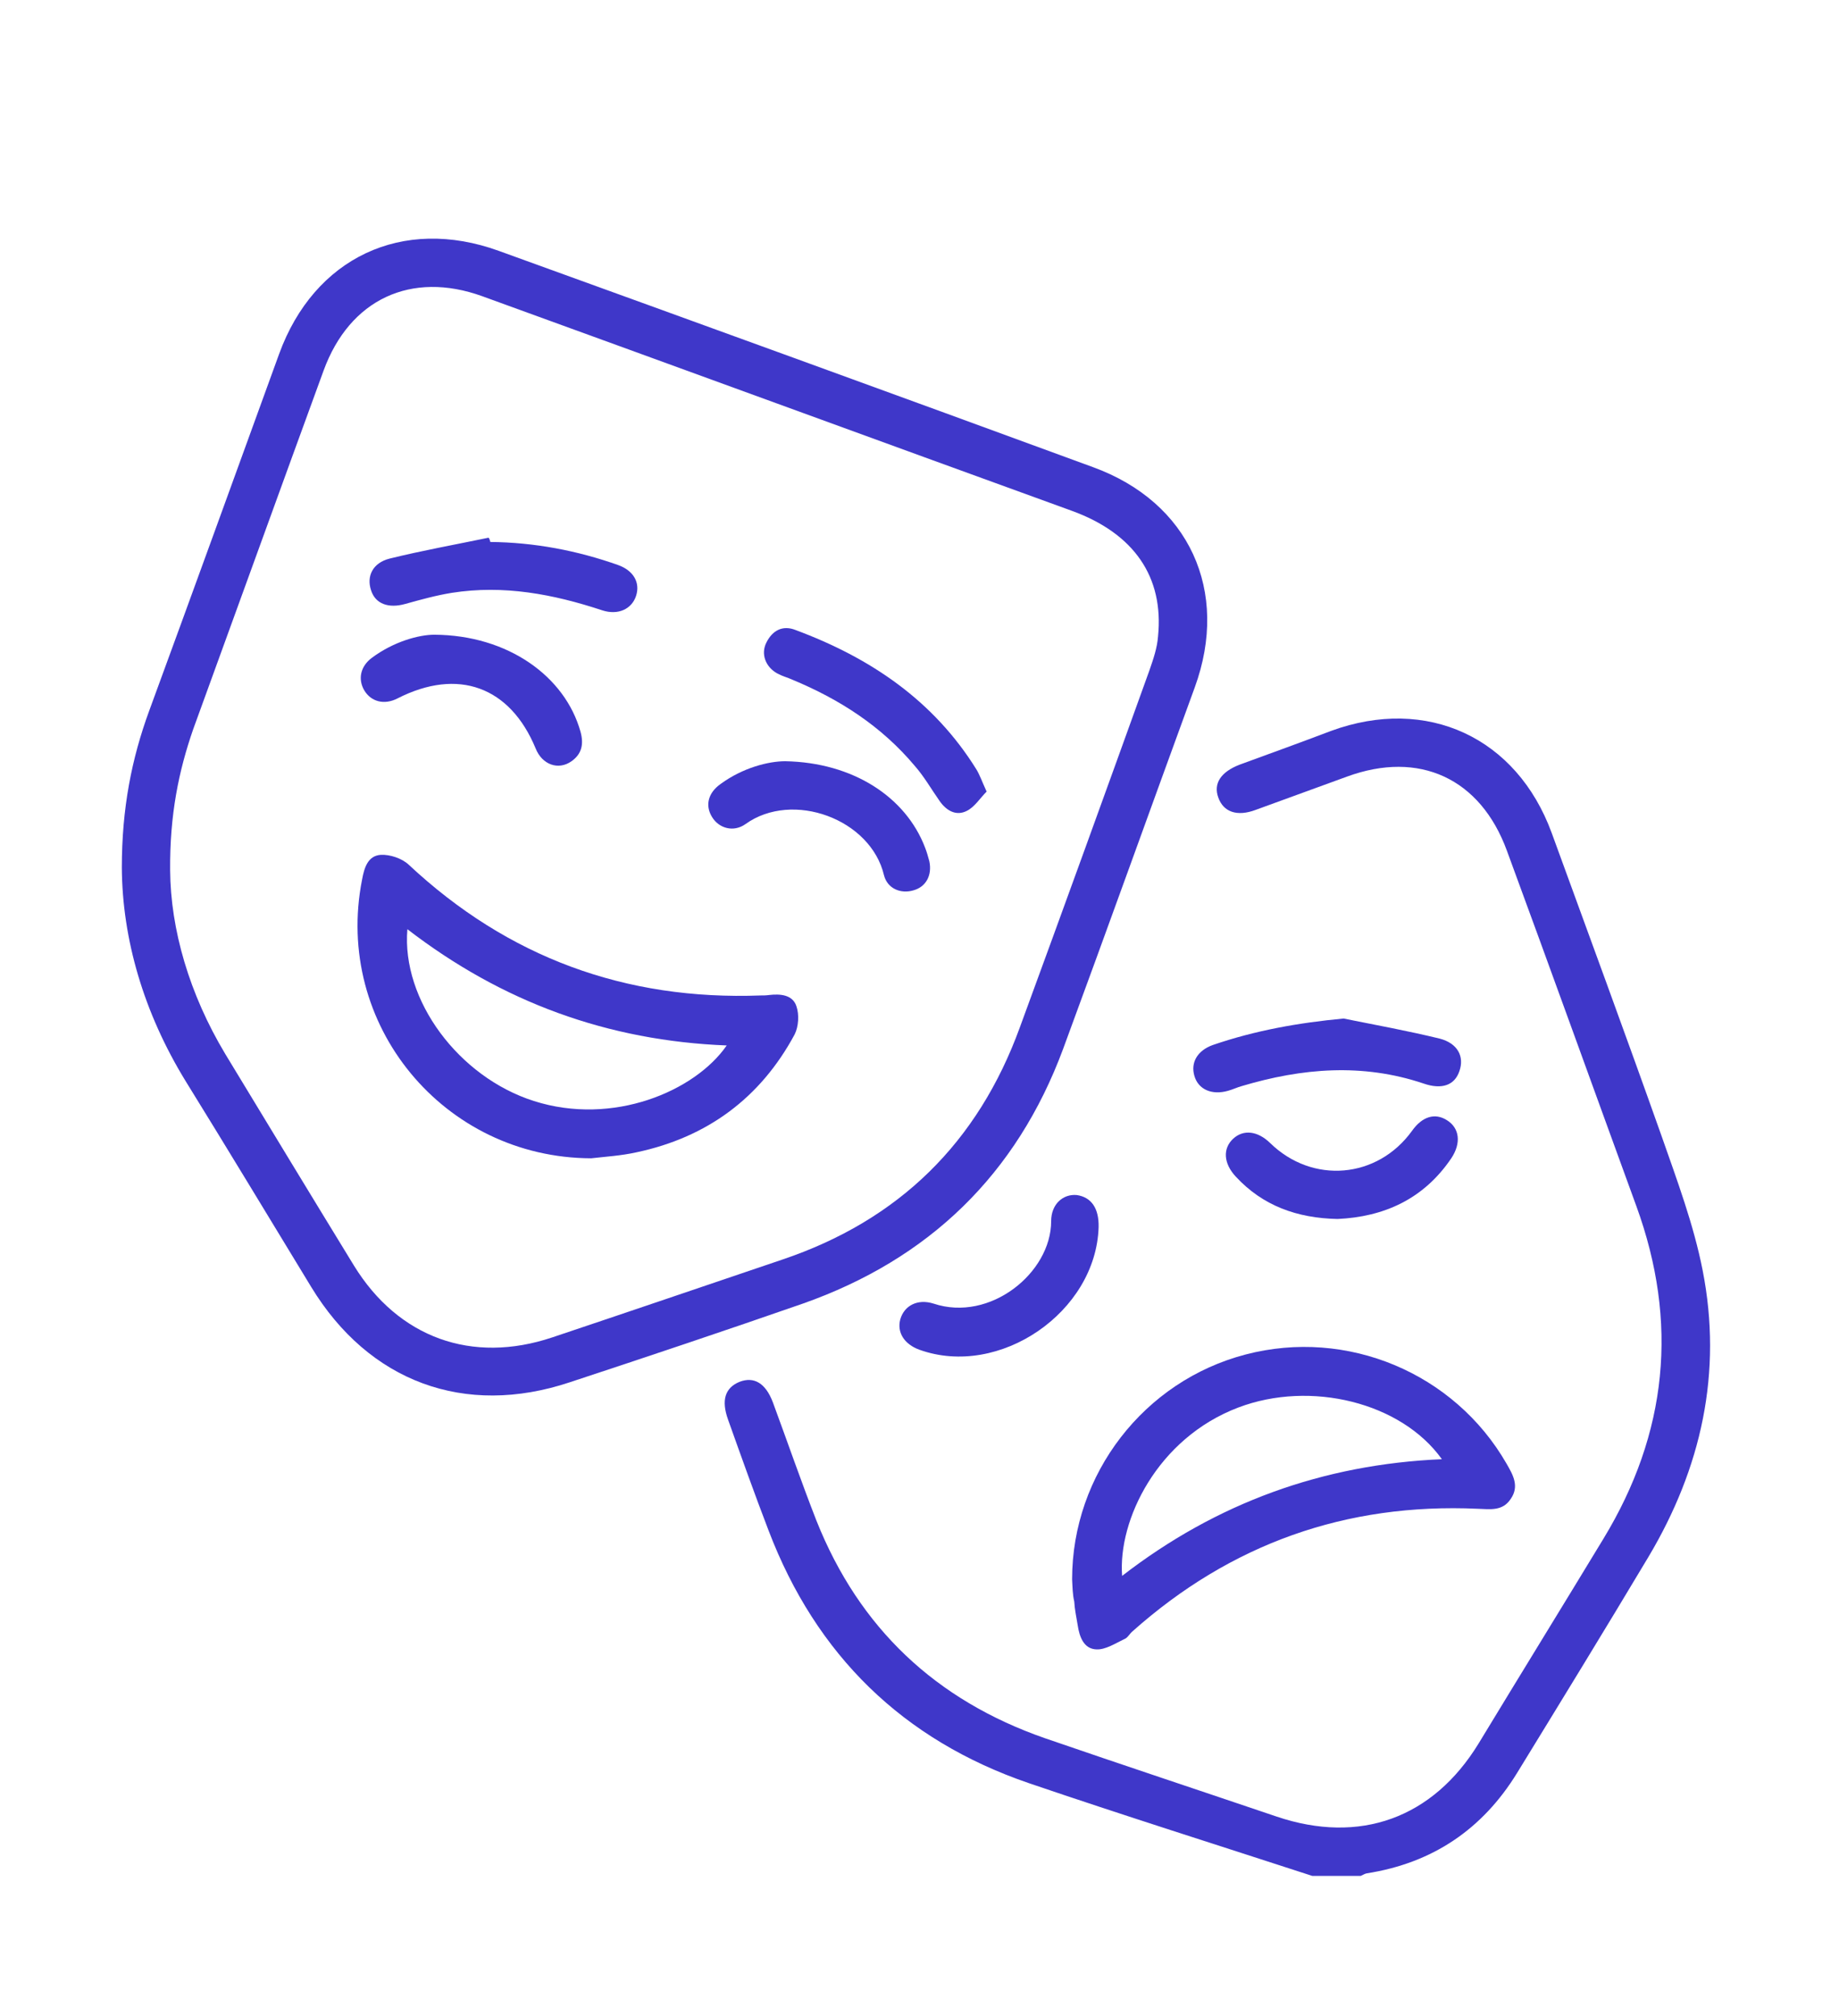 <?xml version="1.0" encoding="utf-8"?>
<!-- Generator: Adobe Illustrator 25.4.1, SVG Export Plug-In . SVG Version: 6.00 Build 0)  -->
<svg version="1.1" id="Слой_1" xmlns="http://www.w3.org/2000/svg" xmlns:xlink="http://www.w3.org/1999/xlink" x="0px" y="0px"
	 width="430.2px" height="471.7px" viewBox="0 0 430.2 471.7" style="enable-background:new 0 0 430.2 471.7;" xml:space="preserve"
	>
<style type="text/css">
	.st0{fill:#3F37C9;}
</style>
<g>
	<path class="st0" d="M307,438.9c-22.1-7.2-44.3-14.2-66.3-21.7c-29.5-10.1-49.8-30-60.9-59.1c-3.3-8.6-6.4-17.3-9.5-26
		c-1.6-4.5-0.7-7.4,2.7-8.8c3.4-1.3,6.1,0.3,7.8,4.8c3.4,9.2,6.6,18.5,10.2,27.7c10,25.1,27.9,42,53.5,50.9
		c18,6.2,36.1,12.2,54.1,18.3c19.5,6.6,36.6,0.4,47.3-17.1c9.7-16,19.5-31.9,29.2-47.9c15-24.7,17.6-50.6,7.7-77.8
		c-10.1-27.7-20.1-55.5-30.3-83.2c-6.2-16.9-20.5-23.5-37.4-17.3c-7.1,2.6-14.3,5.2-21.4,7.8c-4.3,1.6-7.5,0.5-8.7-2.9
		c-1.2-3.3,0.6-6,5-7.7c7.1-2.6,14.3-5.2,21.4-7.9c22.4-8.2,43.4,1.5,51.6,23.9c8.6,23.6,17.3,47.2,25.7,70.9
		c3.6,10.3,7.5,20.7,9.6,31.4c4.7,23.9-0.3,46.3-12.7,67.1c-10.1,16.9-20.4,33.7-30.7,50.5c-8.1,13.2-19.8,21.1-35.2,23.5
		c-0.5,0.1-0.9,0.4-1.4,0.6C314.5,438.9,310.7,438.9,307,438.9z"/>
	<path class="st0" d="M28.5,203c0-13.9,2.3-25.5,6.4-36.7c10.2-27.8,20.3-55.7,30.4-83.5c8.2-22.5,28.8-32.3,51.4-24.1
		c46.4,16.8,92.7,33.6,139,50.6c22.5,8.2,32,29,23.8,51.5c-10.3,28.2-20.4,56.4-30.8,84.6c-10.9,29.4-31.4,49.2-60.9,59.6
		c-18.1,6.3-36.3,12.4-54.5,18.4c-24.6,8.2-47-0.1-60.5-22.3c-9.8-16.1-19.5-32.2-29.4-48.2C33.6,236.9,28.6,219.7,28.5,203z
		 M39.8,203.6c0.1,13.9,4.5,29,12.9,43c10,16.5,20,33,30.1,49.5c10.4,16.9,27.6,23.1,46.4,16.8c17.9-6,35.8-12.1,53.8-18.2
		c27.3-9.2,45.8-27.4,55.6-54.4c10.2-27.8,20.3-55.7,30.3-83.5c0.9-2.6,1.8-5.2,2-7.9c1.4-13.9-5.6-24.1-20.2-29.4
		c-46-16.7-91.9-33.5-137.9-50.2c-16.6-6-31,0.7-37.1,17.4c-10.2,27.9-20.3,55.9-30.5,83.9C41.8,180.4,39.7,190.6,39.8,203.6z"/>
	<path class="st0" d="M250.8,369.5c0-24.6,16.8-46.4,40.6-52.6c23.7-6.2,48.8,4.3,61,25.5c1.5,2.6,3.1,5.3,1,8.3
		c-1.9,2.9-4.8,2.4-7.7,2.3c-30.8-1.4-57.8,8.2-80.8,28.7c-0.7,0.6-1.1,1.5-1.9,1.8c-2.1,1-4.4,2.5-6.5,2.4c-3-0.1-4-3-4.4-5.7
		c-0.3-1.8-0.7-3.7-0.8-5.5C250.9,373,250.9,371.3,250.8,369.5z M262.5,368.7c22.1-17.1,47-26.1,74.8-27.3
		c-9.5-13.3-30.7-18.5-47.6-12.1C270.7,336.5,261.5,355.7,262.5,368.7z"/>
	<path class="st0" d="M314.3,238.3c7.5,1.5,15.1,2.9,22.5,4.7c4.2,1.1,5.8,4.2,4.6,7.6c-1.1,3.3-4.1,4.4-8.4,2.9
		c-14.3-4.8-28.4-3.6-42.5,0.6c-1.1,0.3-2.1,0.8-3.2,1.1c-3.8,1.1-7-0.3-7.9-3.5c-0.9-3.1,0.7-5.9,4.3-7.2
		C293.6,241.1,303.7,239.3,314.3,238.3z"/>
	<path class="st0" d="M257,287.1c-0.6,19.9-23.2,35.4-41.9,28.7c-3.6-1.3-5.3-4.1-4.5-7.1c0.9-3.2,4-4.9,7.8-3.7
		c13.2,4.4,27.5-7.2,27.5-19.3c0-4,2.8-6.4,6-6.1C255.3,280.1,257.1,282.7,257,287.1z"/>
	<path class="st0" d="M312.9,285.2c-9.5-0.2-17.5-3.1-23.8-9.9c-2.9-3.1-3.1-6.6-0.6-8.9c2.4-2.2,5.7-1.8,8.6,1
		c9.9,9.7,25.1,8.4,33.2-2.8c2.4-3.4,5.4-4.3,8.2-2.5c2.9,1.8,3.4,5.3,1,8.9C333,280.6,323.7,284.7,312.9,285.2z"/>
	<path class="st0" d="M138.3,271c-34.5-0.1-60.3-31.3-53.6-65.2c0.5-2.7,1.3-5.6,4.4-5.8c2.1-0.1,4.9,0.8,6.5,2.3
		c23.2,21.7,50.7,31.8,82.4,30.6c0.6,0,1.2,0,1.9-0.1c2.6-0.3,5.5-0.1,6.4,2.6c0.7,2,0.5,4.8-0.4,6.6c-8,14.9-20.5,24.1-37,27.6
		C145.3,270.4,141.8,270.6,138.3,271z M95.3,217.4c-1.4,16.6,12,34.6,29.6,40.2c18.5,5.9,37.7-2.3,45.1-13
		C142.2,243.5,117.5,234.5,95.3,217.4z"/>
	<path class="st0" d="M114.7,126.8c10.3,0.1,20.3,2,29.9,5.4c3.6,1.3,5.2,4.1,4.2,7.2c-1,3.1-4.2,4.6-7.9,3.4
		c-11.5-3.8-23.1-6-35.2-4.1c-3.7,0.6-7.3,1.6-10.9,2.6c-3.9,1.1-7,0-8-3.2c-1.1-3.3,0.4-6.4,4.3-7.4c7.7-1.9,15.5-3.3,23.2-4.9
		C114.6,126.2,114.6,126.5,114.7,126.8z"/>
	<path class="st0" d="M230.8,185.2c-1.5,1.5-2.8,3.6-4.6,4.5c-2.5,1.3-4.8,0-6.4-2.3c-1.9-2.7-3.6-5.7-5.8-8.2
		c-7.8-9.3-17.6-15.6-28.7-20.2c-1.1-0.5-2.3-0.8-3.4-1.4c-2.8-1.5-4-4.6-2.6-7.3c1.4-2.8,3.8-4.1,6.8-2.9
		c17.5,6.5,32.3,16.5,42.3,32.6C229.2,181.3,229.7,182.8,230.8,185.2z"/>
	<path class="st0" d="M101.6,148.5c17.3,0.1,30.6,9.8,34.2,22.7c0.8,2.9,0.3,5.2-2.1,6.9c-3.1,2.2-6.9,0.8-8.4-3
		c-6-14.5-18.2-18.9-32.3-11.7c-3.1,1.6-6.2,0.8-7.8-1.9c-1.5-2.6-0.9-5.6,1.8-7.6C92.1,150.1,98,148.5,101.6,148.5z"/>
	<path class="st0" d="M183.7,178.1c15.9,0.3,28.2,8.4,32.7,20.2c0.4,1,0.7,2.1,1,3.2c0.7,3.3-0.8,6-3.7,6.8c-3,0.9-6.1-0.4-6.9-3.5
		c-3.1-13.2-21.4-19.9-32.4-12c-2.8,2-6.2,1-7.8-1.6c-1.7-2.7-1-5.7,2-7.8C173.8,179.6,179.8,178.1,183.7,178.1z"/>
</g>
</svg>
